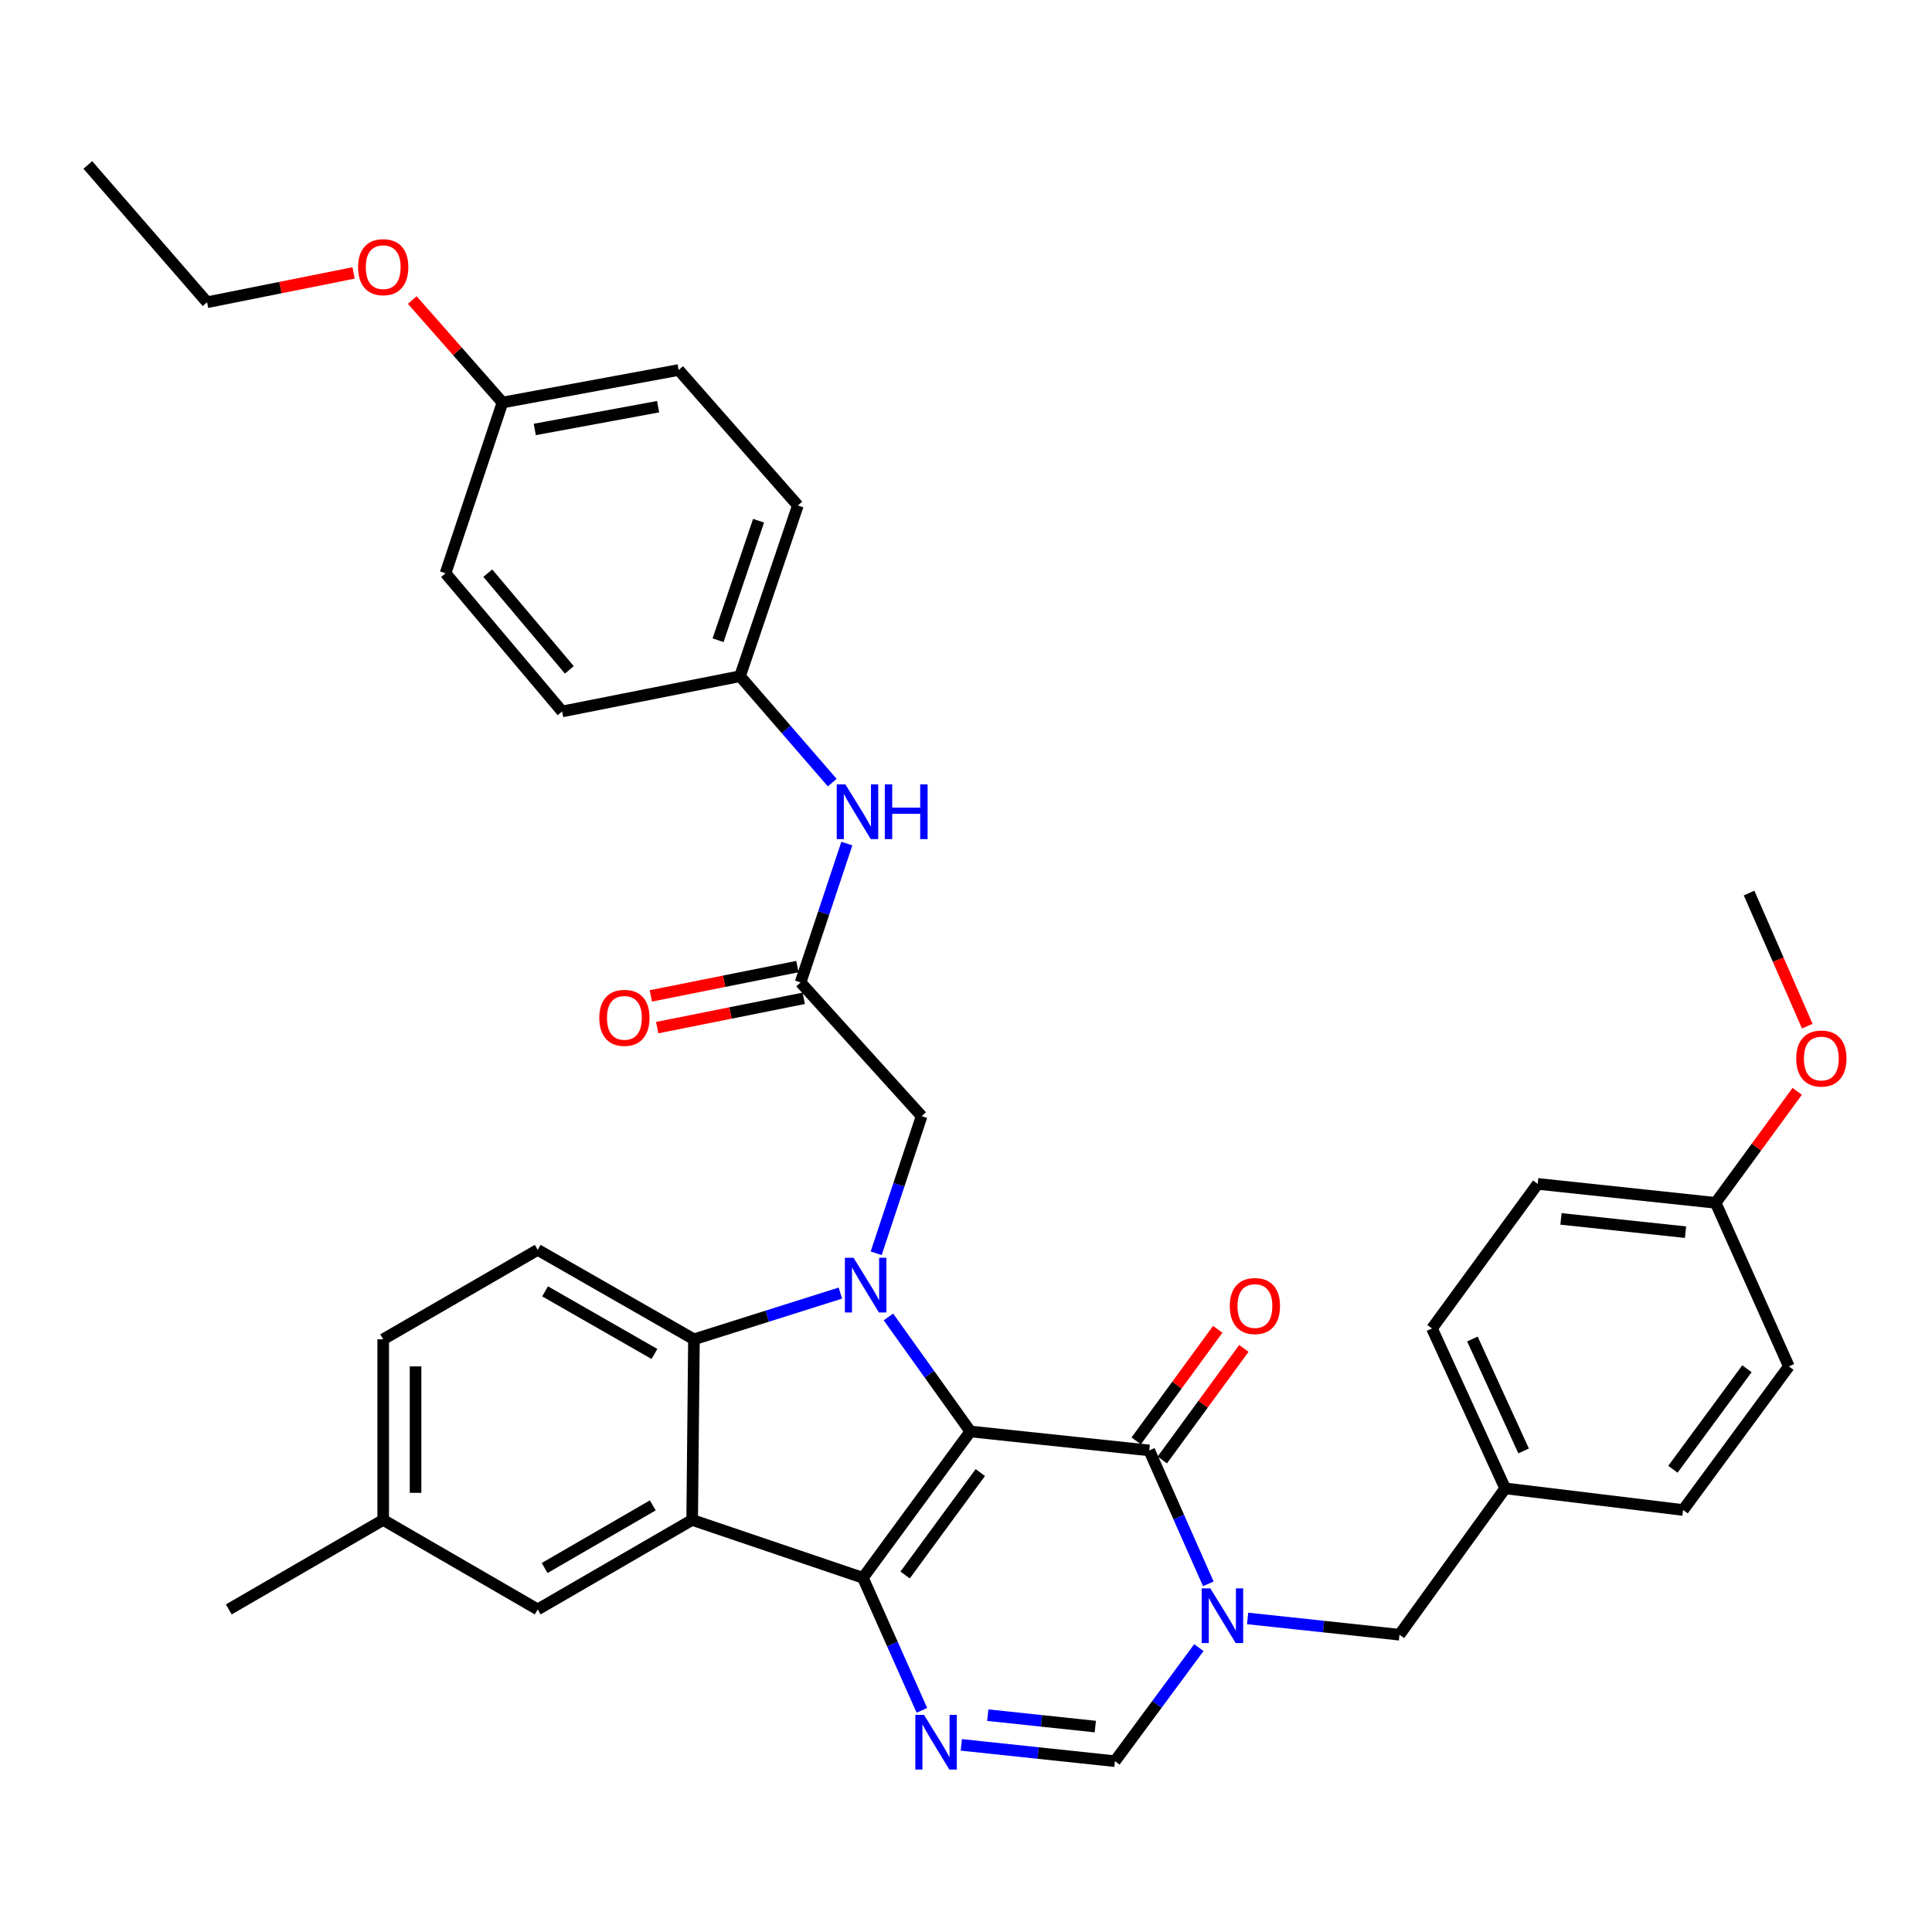 <?xml version='1.0' encoding='iso-8859-1'?>
<svg version='1.1' baseProfile='full'
              xmlns='http://www.w3.org/2000/svg'
                      xmlns:rdkit='http://www.rdkit.org/xml'
                      xmlns:xlink='http://www.w3.org/1999/xlink'
                  xml:space='preserve'
width='1000px' height='1000px' viewBox='0 0 1000 1000'>
<!-- END OF HEADER -->
<rect style='opacity:1.0;fill:#FFFFFF;stroke:none' width='1000' height='1000' x='0' y='0'> </rect>
<path class='bond-0' d='M 502.249,740.922 L 446.647,816.67' style='fill:none;fill-rule:evenodd;stroke:#000000;stroke-width:6px;stroke-linecap:butt;stroke-linejoin:miter;stroke-opacity:1' />
<path class='bond-0' d='M 507.405,762.191 L 468.484,815.215' style='fill:none;fill-rule:evenodd;stroke:#000000;stroke-width:6px;stroke-linecap:butt;stroke-linejoin:miter;stroke-opacity:1' />
<path class='bond-1' d='M 502.249,740.922 L 481.049,711.292' style='fill:none;fill-rule:evenodd;stroke:#000000;stroke-width:6px;stroke-linecap:butt;stroke-linejoin:miter;stroke-opacity:1' />
<path class='bond-1' d='M 481.049,711.292 L 459.849,681.663' style='fill:none;fill-rule:evenodd;stroke:#0000FF;stroke-width:6px;stroke-linecap:butt;stroke-linejoin:miter;stroke-opacity:1' />
<path class='bond-2' d='M 502.249,740.922 L 594.85,750.735' style='fill:none;fill-rule:evenodd;stroke:#000000;stroke-width:6px;stroke-linecap:butt;stroke-linejoin:miter;stroke-opacity:1' />
<path class='bond-3' d='M 446.647,816.67 L 358.268,786.711' style='fill:none;fill-rule:evenodd;stroke:#000000;stroke-width:6px;stroke-linecap:butt;stroke-linejoin:miter;stroke-opacity:1' />
<path class='bond-5' d='M 446.647,816.67 L 461.911,850.969' style='fill:none;fill-rule:evenodd;stroke:#000000;stroke-width:6px;stroke-linecap:butt;stroke-linejoin:miter;stroke-opacity:1' />
<path class='bond-5' d='M 461.911,850.969 L 477.174,885.268' style='fill:none;fill-rule:evenodd;stroke:#0000FF;stroke-width:6px;stroke-linecap:butt;stroke-linejoin:miter;stroke-opacity:1' />
<path class='bond-6' d='M 434.982,669.3 L 397.086,681.263' style='fill:none;fill-rule:evenodd;stroke:#0000FF;stroke-width:6px;stroke-linecap:butt;stroke-linejoin:miter;stroke-opacity:1' />
<path class='bond-6' d='M 397.086,681.263 L 359.189,693.226' style='fill:none;fill-rule:evenodd;stroke:#000000;stroke-width:6px;stroke-linecap:butt;stroke-linejoin:miter;stroke-opacity:1' />
<path class='bond-8' d='M 453.507,648.711 L 465.27,613.214' style='fill:none;fill-rule:evenodd;stroke:#0000FF;stroke-width:6px;stroke-linecap:butt;stroke-linejoin:miter;stroke-opacity:1' />
<path class='bond-8' d='M 465.27,613.214 L 477.034,577.716' style='fill:none;fill-rule:evenodd;stroke:#000000;stroke-width:6px;stroke-linecap:butt;stroke-linejoin:miter;stroke-opacity:1' />
<path class='bond-4' d='M 594.85,750.735 L 610.136,785.27' style='fill:none;fill-rule:evenodd;stroke:#000000;stroke-width:6px;stroke-linecap:butt;stroke-linejoin:miter;stroke-opacity:1' />
<path class='bond-4' d='M 610.136,785.27 L 625.422,819.805' style='fill:none;fill-rule:evenodd;stroke:#0000FF;stroke-width:6px;stroke-linecap:butt;stroke-linejoin:miter;stroke-opacity:1' />
<path class='bond-14' d='M 601.608,755.675 L 622.712,726.804' style='fill:none;fill-rule:evenodd;stroke:#000000;stroke-width:6px;stroke-linecap:butt;stroke-linejoin:miter;stroke-opacity:1' />
<path class='bond-14' d='M 622.712,726.804 L 643.816,697.934' style='fill:none;fill-rule:evenodd;stroke:#FF0000;stroke-width:6px;stroke-linecap:butt;stroke-linejoin:miter;stroke-opacity:1' />
<path class='bond-14' d='M 588.092,745.795 L 609.196,716.924' style='fill:none;fill-rule:evenodd;stroke:#000000;stroke-width:6px;stroke-linecap:butt;stroke-linejoin:miter;stroke-opacity:1' />
<path class='bond-14' d='M 609.196,716.924 L 630.3,688.054' style='fill:none;fill-rule:evenodd;stroke:#FF0000;stroke-width:6px;stroke-linecap:butt;stroke-linejoin:miter;stroke-opacity:1' />
<path class='bond-12' d='M 358.268,786.711 L 278.316,833.031' style='fill:none;fill-rule:evenodd;stroke:#000000;stroke-width:6px;stroke-linecap:butt;stroke-linejoin:miter;stroke-opacity:1' />
<path class='bond-12' d='M 337.883,779.173 L 281.916,811.596' style='fill:none;fill-rule:evenodd;stroke:#000000;stroke-width:6px;stroke-linecap:butt;stroke-linejoin:miter;stroke-opacity:1' />
<path class='bond-36' d='M 358.268,786.711 L 359.189,693.226' style='fill:none;fill-rule:evenodd;stroke:#000000;stroke-width:6px;stroke-linecap:butt;stroke-linejoin:miter;stroke-opacity:1' />
<path class='bond-7' d='M 620.53,852.805 L 598.807,882.196' style='fill:none;fill-rule:evenodd;stroke:#0000FF;stroke-width:6px;stroke-linecap:butt;stroke-linejoin:miter;stroke-opacity:1' />
<path class='bond-7' d='M 598.807,882.196 L 577.085,911.588' style='fill:none;fill-rule:evenodd;stroke:#000000;stroke-width:6px;stroke-linecap:butt;stroke-linejoin:miter;stroke-opacity:1' />
<path class='bond-11' d='M 645.769,837.703 L 685.073,841.915' style='fill:none;fill-rule:evenodd;stroke:#0000FF;stroke-width:6px;stroke-linecap:butt;stroke-linejoin:miter;stroke-opacity:1' />
<path class='bond-11' d='M 685.073,841.915 L 724.377,846.127' style='fill:none;fill-rule:evenodd;stroke:#000000;stroke-width:6px;stroke-linecap:butt;stroke-linejoin:miter;stroke-opacity:1' />
<path class='bond-37' d='M 497.579,903.144 L 537.332,907.366' style='fill:none;fill-rule:evenodd;stroke:#0000FF;stroke-width:6px;stroke-linecap:butt;stroke-linejoin:miter;stroke-opacity:1' />
<path class='bond-37' d='M 537.332,907.366 L 577.085,911.588' style='fill:none;fill-rule:evenodd;stroke:#000000;stroke-width:6px;stroke-linecap:butt;stroke-linejoin:miter;stroke-opacity:1' />
<path class='bond-37' d='M 511.273,887.762 L 539.1,890.718' style='fill:none;fill-rule:evenodd;stroke:#0000FF;stroke-width:6px;stroke-linecap:butt;stroke-linejoin:miter;stroke-opacity:1' />
<path class='bond-37' d='M 539.1,890.718 L 566.927,893.673' style='fill:none;fill-rule:evenodd;stroke:#000000;stroke-width:6px;stroke-linecap:butt;stroke-linejoin:miter;stroke-opacity:1' />
<path class='bond-10' d='M 359.189,693.226 L 278.316,646.925' style='fill:none;fill-rule:evenodd;stroke:#000000;stroke-width:6px;stroke-linecap:butt;stroke-linejoin:miter;stroke-opacity:1' />
<path class='bond-10' d='M 338.74,700.81 L 282.129,668.4' style='fill:none;fill-rule:evenodd;stroke:#000000;stroke-width:6px;stroke-linecap:butt;stroke-linejoin:miter;stroke-opacity:1' />
<path class='bond-9' d='M 477.034,577.716 L 414.372,508.516' style='fill:none;fill-rule:evenodd;stroke:#000000;stroke-width:6px;stroke-linecap:butt;stroke-linejoin:miter;stroke-opacity:1' />
<path class='bond-13' d='M 414.372,508.516 L 426.352,472.58' style='fill:none;fill-rule:evenodd;stroke:#000000;stroke-width:6px;stroke-linecap:butt;stroke-linejoin:miter;stroke-opacity:1' />
<path class='bond-13' d='M 426.352,472.58 L 438.332,436.644' style='fill:none;fill-rule:evenodd;stroke:#0000FF;stroke-width:6px;stroke-linecap:butt;stroke-linejoin:miter;stroke-opacity:1' />
<path class='bond-15' d='M 412.73,500.308 L 374.803,507.895' style='fill:none;fill-rule:evenodd;stroke:#000000;stroke-width:6px;stroke-linecap:butt;stroke-linejoin:miter;stroke-opacity:1' />
<path class='bond-15' d='M 374.803,507.895 L 336.877,515.482' style='fill:none;fill-rule:evenodd;stroke:#FF0000;stroke-width:6px;stroke-linecap:butt;stroke-linejoin:miter;stroke-opacity:1' />
<path class='bond-15' d='M 416.014,516.725 L 378.087,524.311' style='fill:none;fill-rule:evenodd;stroke:#000000;stroke-width:6px;stroke-linecap:butt;stroke-linejoin:miter;stroke-opacity:1' />
<path class='bond-15' d='M 378.087,524.311 L 340.161,531.898' style='fill:none;fill-rule:evenodd;stroke:#FF0000;stroke-width:6px;stroke-linecap:butt;stroke-linejoin:miter;stroke-opacity:1' />
<path class='bond-19' d='M 278.316,646.925 L 198.346,693.226' style='fill:none;fill-rule:evenodd;stroke:#000000;stroke-width:6px;stroke-linecap:butt;stroke-linejoin:miter;stroke-opacity:1' />
<path class='bond-17' d='M 724.377,846.127 L 779.077,770.379' style='fill:none;fill-rule:evenodd;stroke:#000000;stroke-width:6px;stroke-linecap:butt;stroke-linejoin:miter;stroke-opacity:1' />
<path class='bond-18' d='M 278.316,833.031 L 198.346,786.711' style='fill:none;fill-rule:evenodd;stroke:#000000;stroke-width:6px;stroke-linecap:butt;stroke-linejoin:miter;stroke-opacity:1' />
<path class='bond-16' d='M 430.768,405.085 L 406.903,377.546' style='fill:none;fill-rule:evenodd;stroke:#0000FF;stroke-width:6px;stroke-linecap:butt;stroke-linejoin:miter;stroke-opacity:1' />
<path class='bond-16' d='M 406.903,377.546 L 383.037,350.007' style='fill:none;fill-rule:evenodd;stroke:#000000;stroke-width:6px;stroke-linecap:butt;stroke-linejoin:miter;stroke-opacity:1' />
<path class='bond-22' d='M 383.037,350.007 L 290.947,368.247' style='fill:none;fill-rule:evenodd;stroke:#000000;stroke-width:6px;stroke-linecap:butt;stroke-linejoin:miter;stroke-opacity:1' />
<path class='bond-23' d='M 383.037,350.007 L 412.977,261.647' style='fill:none;fill-rule:evenodd;stroke:#000000;stroke-width:6px;stroke-linecap:butt;stroke-linejoin:miter;stroke-opacity:1' />
<path class='bond-23' d='M 371.672,331.38 L 392.63,269.528' style='fill:none;fill-rule:evenodd;stroke:#000000;stroke-width:6px;stroke-linecap:butt;stroke-linejoin:miter;stroke-opacity:1' />
<path class='bond-24' d='M 779.077,770.379 L 871.167,781.568' style='fill:none;fill-rule:evenodd;stroke:#000000;stroke-width:6px;stroke-linecap:butt;stroke-linejoin:miter;stroke-opacity:1' />
<path class='bond-25' d='M 779.077,770.379 L 741.203,687.608' style='fill:none;fill-rule:evenodd;stroke:#000000;stroke-width:6px;stroke-linecap:butt;stroke-linejoin:miter;stroke-opacity:1' />
<path class='bond-25' d='M 788.62,750.997 L 762.108,693.058' style='fill:none;fill-rule:evenodd;stroke:#000000;stroke-width:6px;stroke-linecap:butt;stroke-linejoin:miter;stroke-opacity:1' />
<path class='bond-32' d='M 198.346,786.711 L 118.421,833.031' style='fill:none;fill-rule:evenodd;stroke:#000000;stroke-width:6px;stroke-linecap:butt;stroke-linejoin:miter;stroke-opacity:1' />
<path class='bond-38' d='M 198.346,786.711 L 198.346,693.226' style='fill:none;fill-rule:evenodd;stroke:#000000;stroke-width:6px;stroke-linecap:butt;stroke-linejoin:miter;stroke-opacity:1' />
<path class='bond-38' d='M 215.088,772.689 L 215.088,707.249' style='fill:none;fill-rule:evenodd;stroke:#000000;stroke-width:6px;stroke-linecap:butt;stroke-linejoin:miter;stroke-opacity:1' />
<path class='bond-20' d='M 888.02,622.594 L 795.921,612.781' style='fill:none;fill-rule:evenodd;stroke:#000000;stroke-width:6px;stroke-linecap:butt;stroke-linejoin:miter;stroke-opacity:1' />
<path class='bond-20' d='M 872.432,637.77 L 807.962,630.901' style='fill:none;fill-rule:evenodd;stroke:#000000;stroke-width:6px;stroke-linecap:butt;stroke-linejoin:miter;stroke-opacity:1' />
<path class='bond-30' d='M 888.02,622.594 L 909.129,593.737' style='fill:none;fill-rule:evenodd;stroke:#000000;stroke-width:6px;stroke-linecap:butt;stroke-linejoin:miter;stroke-opacity:1' />
<path class='bond-30' d='M 909.129,593.737 L 930.238,564.881' style='fill:none;fill-rule:evenodd;stroke:#FF0000;stroke-width:6px;stroke-linecap:butt;stroke-linejoin:miter;stroke-opacity:1' />
<path class='bond-39' d='M 888.02,622.594 L 925.904,707.234' style='fill:none;fill-rule:evenodd;stroke:#000000;stroke-width:6px;stroke-linecap:butt;stroke-linejoin:miter;stroke-opacity:1' />
<path class='bond-21' d='M 260.077,208.343 L 351.274,191.517' style='fill:none;fill-rule:evenodd;stroke:#000000;stroke-width:6px;stroke-linecap:butt;stroke-linejoin:miter;stroke-opacity:1' />
<path class='bond-21' d='M 276.794,222.283 L 340.632,210.505' style='fill:none;fill-rule:evenodd;stroke:#000000;stroke-width:6px;stroke-linecap:butt;stroke-linejoin:miter;stroke-opacity:1' />
<path class='bond-31' d='M 260.077,208.343 L 236.734,181.821' style='fill:none;fill-rule:evenodd;stroke:#000000;stroke-width:6px;stroke-linecap:butt;stroke-linejoin:miter;stroke-opacity:1' />
<path class='bond-31' d='M 236.734,181.821 L 213.392,155.299' style='fill:none;fill-rule:evenodd;stroke:#FF0000;stroke-width:6px;stroke-linecap:butt;stroke-linejoin:miter;stroke-opacity:1' />
<path class='bond-40' d='M 260.077,208.343 L 230.62,296.721' style='fill:none;fill-rule:evenodd;stroke:#000000;stroke-width:6px;stroke-linecap:butt;stroke-linejoin:miter;stroke-opacity:1' />
<path class='bond-28' d='M 290.947,368.247 L 230.62,296.721' style='fill:none;fill-rule:evenodd;stroke:#000000;stroke-width:6px;stroke-linecap:butt;stroke-linejoin:miter;stroke-opacity:1' />
<path class='bond-28' d='M 294.696,346.724 L 252.467,296.656' style='fill:none;fill-rule:evenodd;stroke:#000000;stroke-width:6px;stroke-linecap:butt;stroke-linejoin:miter;stroke-opacity:1' />
<path class='bond-29' d='M 412.977,261.647 L 351.274,191.517' style='fill:none;fill-rule:evenodd;stroke:#000000;stroke-width:6px;stroke-linecap:butt;stroke-linejoin:miter;stroke-opacity:1' />
<path class='bond-26' d='M 871.167,781.568 L 925.904,707.234' style='fill:none;fill-rule:evenodd;stroke:#000000;stroke-width:6px;stroke-linecap:butt;stroke-linejoin:miter;stroke-opacity:1' />
<path class='bond-26' d='M 865.896,760.491 L 904.212,708.457' style='fill:none;fill-rule:evenodd;stroke:#000000;stroke-width:6px;stroke-linecap:butt;stroke-linejoin:miter;stroke-opacity:1' />
<path class='bond-27' d='M 741.203,687.608 L 795.921,612.781' style='fill:none;fill-rule:evenodd;stroke:#000000;stroke-width:6px;stroke-linecap:butt;stroke-linejoin:miter;stroke-opacity:1' />
<path class='bond-34' d='M 935.448,531.149 L 920.384,496.696' style='fill:none;fill-rule:evenodd;stroke:#FF0000;stroke-width:6px;stroke-linecap:butt;stroke-linejoin:miter;stroke-opacity:1' />
<path class='bond-34' d='M 920.384,496.696 L 905.32,462.243' style='fill:none;fill-rule:evenodd;stroke:#000000;stroke-width:6px;stroke-linecap:butt;stroke-linejoin:miter;stroke-opacity:1' />
<path class='bond-33' d='M 183.021,141.269 L 145.104,148.856' style='fill:none;fill-rule:evenodd;stroke:#FF0000;stroke-width:6px;stroke-linecap:butt;stroke-linejoin:miter;stroke-opacity:1' />
<path class='bond-33' d='M 145.104,148.856 L 107.186,156.443' style='fill:none;fill-rule:evenodd;stroke:#000000;stroke-width:6px;stroke-linecap:butt;stroke-linejoin:miter;stroke-opacity:1' />
<path class='bond-35' d='M 107.186,156.443 L 45.455,85.373' style='fill:none;fill-rule:evenodd;stroke:#000000;stroke-width:6px;stroke-linecap:butt;stroke-linejoin:miter;stroke-opacity:1' />
<path  class='atom-2' d='M 441.792 651.014
L 451.072 666.014
Q 451.992 667.494, 453.472 670.174
Q 454.952 672.854, 455.032 673.014
L 455.032 651.014
L 458.792 651.014
L 458.792 679.334
L 454.912 679.334
L 444.952 662.934
Q 443.792 661.014, 442.552 658.814
Q 441.352 656.614, 440.992 655.934
L 440.992 679.334
L 437.312 679.334
L 437.312 651.014
L 441.792 651.014
' fill='#0000FF'/>
<path  class='atom-5' d='M 626.464 822.145
L 635.744 837.145
Q 636.664 838.625, 638.144 841.305
Q 639.624 843.985, 639.704 844.145
L 639.704 822.145
L 643.464 822.145
L 643.464 850.465
L 639.584 850.465
L 629.624 834.065
Q 628.464 832.145, 627.224 829.945
Q 626.024 827.745, 625.664 827.065
L 625.664 850.465
L 621.984 850.465
L 621.984 822.145
L 626.464 822.145
' fill='#0000FF'/>
<path  class='atom-6' d='M 478.252 887.596
L 487.532 902.596
Q 488.452 904.076, 489.932 906.756
Q 491.412 909.436, 491.492 909.596
L 491.492 887.596
L 495.252 887.596
L 495.252 915.916
L 491.372 915.916
L 481.412 899.516
Q 480.252 897.596, 479.012 895.396
Q 477.812 893.196, 477.452 892.516
L 477.452 915.916
L 473.772 915.916
L 473.772 887.596
L 478.252 887.596
' fill='#0000FF'/>
<path  class='atom-14' d='M 437.569 405.996
L 446.849 420.996
Q 447.769 422.476, 449.249 425.156
Q 450.729 427.836, 450.809 427.996
L 450.809 405.996
L 454.569 405.996
L 454.569 434.316
L 450.689 434.316
L 440.729 417.916
Q 439.569 415.996, 438.329 413.796
Q 437.129 411.596, 436.769 410.916
L 436.769 434.316
L 433.089 434.316
L 433.089 405.996
L 437.569 405.996
' fill='#0000FF'/>
<path  class='atom-14' d='M 457.969 405.996
L 461.809 405.996
L 461.809 418.036
L 476.289 418.036
L 476.289 405.996
L 480.129 405.996
L 480.129 434.316
L 476.289 434.316
L 476.289 421.236
L 461.809 421.236
L 461.809 434.316
L 457.969 434.316
L 457.969 405.996
' fill='#0000FF'/>
<path  class='atom-15' d='M 636.541 675.997
Q 636.541 669.197, 639.901 665.397
Q 643.261 661.597, 649.541 661.597
Q 655.821 661.597, 659.181 665.397
Q 662.541 669.197, 662.541 675.997
Q 662.541 682.877, 659.141 686.797
Q 655.741 690.677, 649.541 690.677
Q 643.301 690.677, 639.901 686.797
Q 636.541 682.917, 636.541 675.997
M 649.541 687.477
Q 653.861 687.477, 656.181 684.597
Q 658.541 681.677, 658.541 675.997
Q 658.541 670.437, 656.181 667.637
Q 653.861 664.797, 649.541 664.797
Q 645.221 664.797, 642.861 667.597
Q 640.541 670.397, 640.541 675.997
Q 640.541 681.717, 642.861 684.597
Q 645.221 687.477, 649.541 687.477
' fill='#FF0000'/>
<path  class='atom-16' d='M 310.194 526.836
Q 310.194 520.036, 313.554 516.236
Q 316.914 512.436, 323.194 512.436
Q 329.474 512.436, 332.834 516.236
Q 336.194 520.036, 336.194 526.836
Q 336.194 533.716, 332.794 537.636
Q 329.394 541.516, 323.194 541.516
Q 316.954 541.516, 313.554 537.636
Q 310.194 533.756, 310.194 526.836
M 323.194 538.316
Q 327.514 538.316, 329.834 535.436
Q 332.194 532.516, 332.194 526.836
Q 332.194 521.276, 329.834 518.476
Q 327.514 515.636, 323.194 515.636
Q 318.874 515.636, 316.514 518.436
Q 314.194 521.236, 314.194 526.836
Q 314.194 532.556, 316.514 535.436
Q 318.874 538.316, 323.194 538.316
' fill='#FF0000'/>
<path  class='atom-31' d='M 929.729 547.884
Q 929.729 541.084, 933.089 537.284
Q 936.449 533.484, 942.729 533.484
Q 949.009 533.484, 952.369 537.284
Q 955.729 541.084, 955.729 547.884
Q 955.729 554.764, 952.329 558.684
Q 948.929 562.564, 942.729 562.564
Q 936.489 562.564, 933.089 558.684
Q 929.729 554.804, 929.729 547.884
M 942.729 559.364
Q 947.049 559.364, 949.369 556.484
Q 951.729 553.564, 951.729 547.884
Q 951.729 542.324, 949.369 539.524
Q 947.049 536.684, 942.729 536.684
Q 938.409 536.684, 936.049 539.484
Q 933.729 542.284, 933.729 547.884
Q 933.729 553.604, 936.049 556.484
Q 938.409 559.364, 942.729 559.364
' fill='#FF0000'/>
<path  class='atom-32' d='M 185.346 138.283
Q 185.346 131.483, 188.706 127.683
Q 192.066 123.883, 198.346 123.883
Q 204.626 123.883, 207.986 127.683
Q 211.346 131.483, 211.346 138.283
Q 211.346 145.163, 207.946 149.083
Q 204.546 152.963, 198.346 152.963
Q 192.106 152.963, 188.706 149.083
Q 185.346 145.203, 185.346 138.283
M 198.346 149.763
Q 202.666 149.763, 204.986 146.883
Q 207.346 143.963, 207.346 138.283
Q 207.346 132.723, 204.986 129.923
Q 202.666 127.083, 198.346 127.083
Q 194.026 127.083, 191.666 129.883
Q 189.346 132.683, 189.346 138.283
Q 189.346 144.003, 191.666 146.883
Q 194.026 149.763, 198.346 149.763
' fill='#FF0000'/>
</svg>
